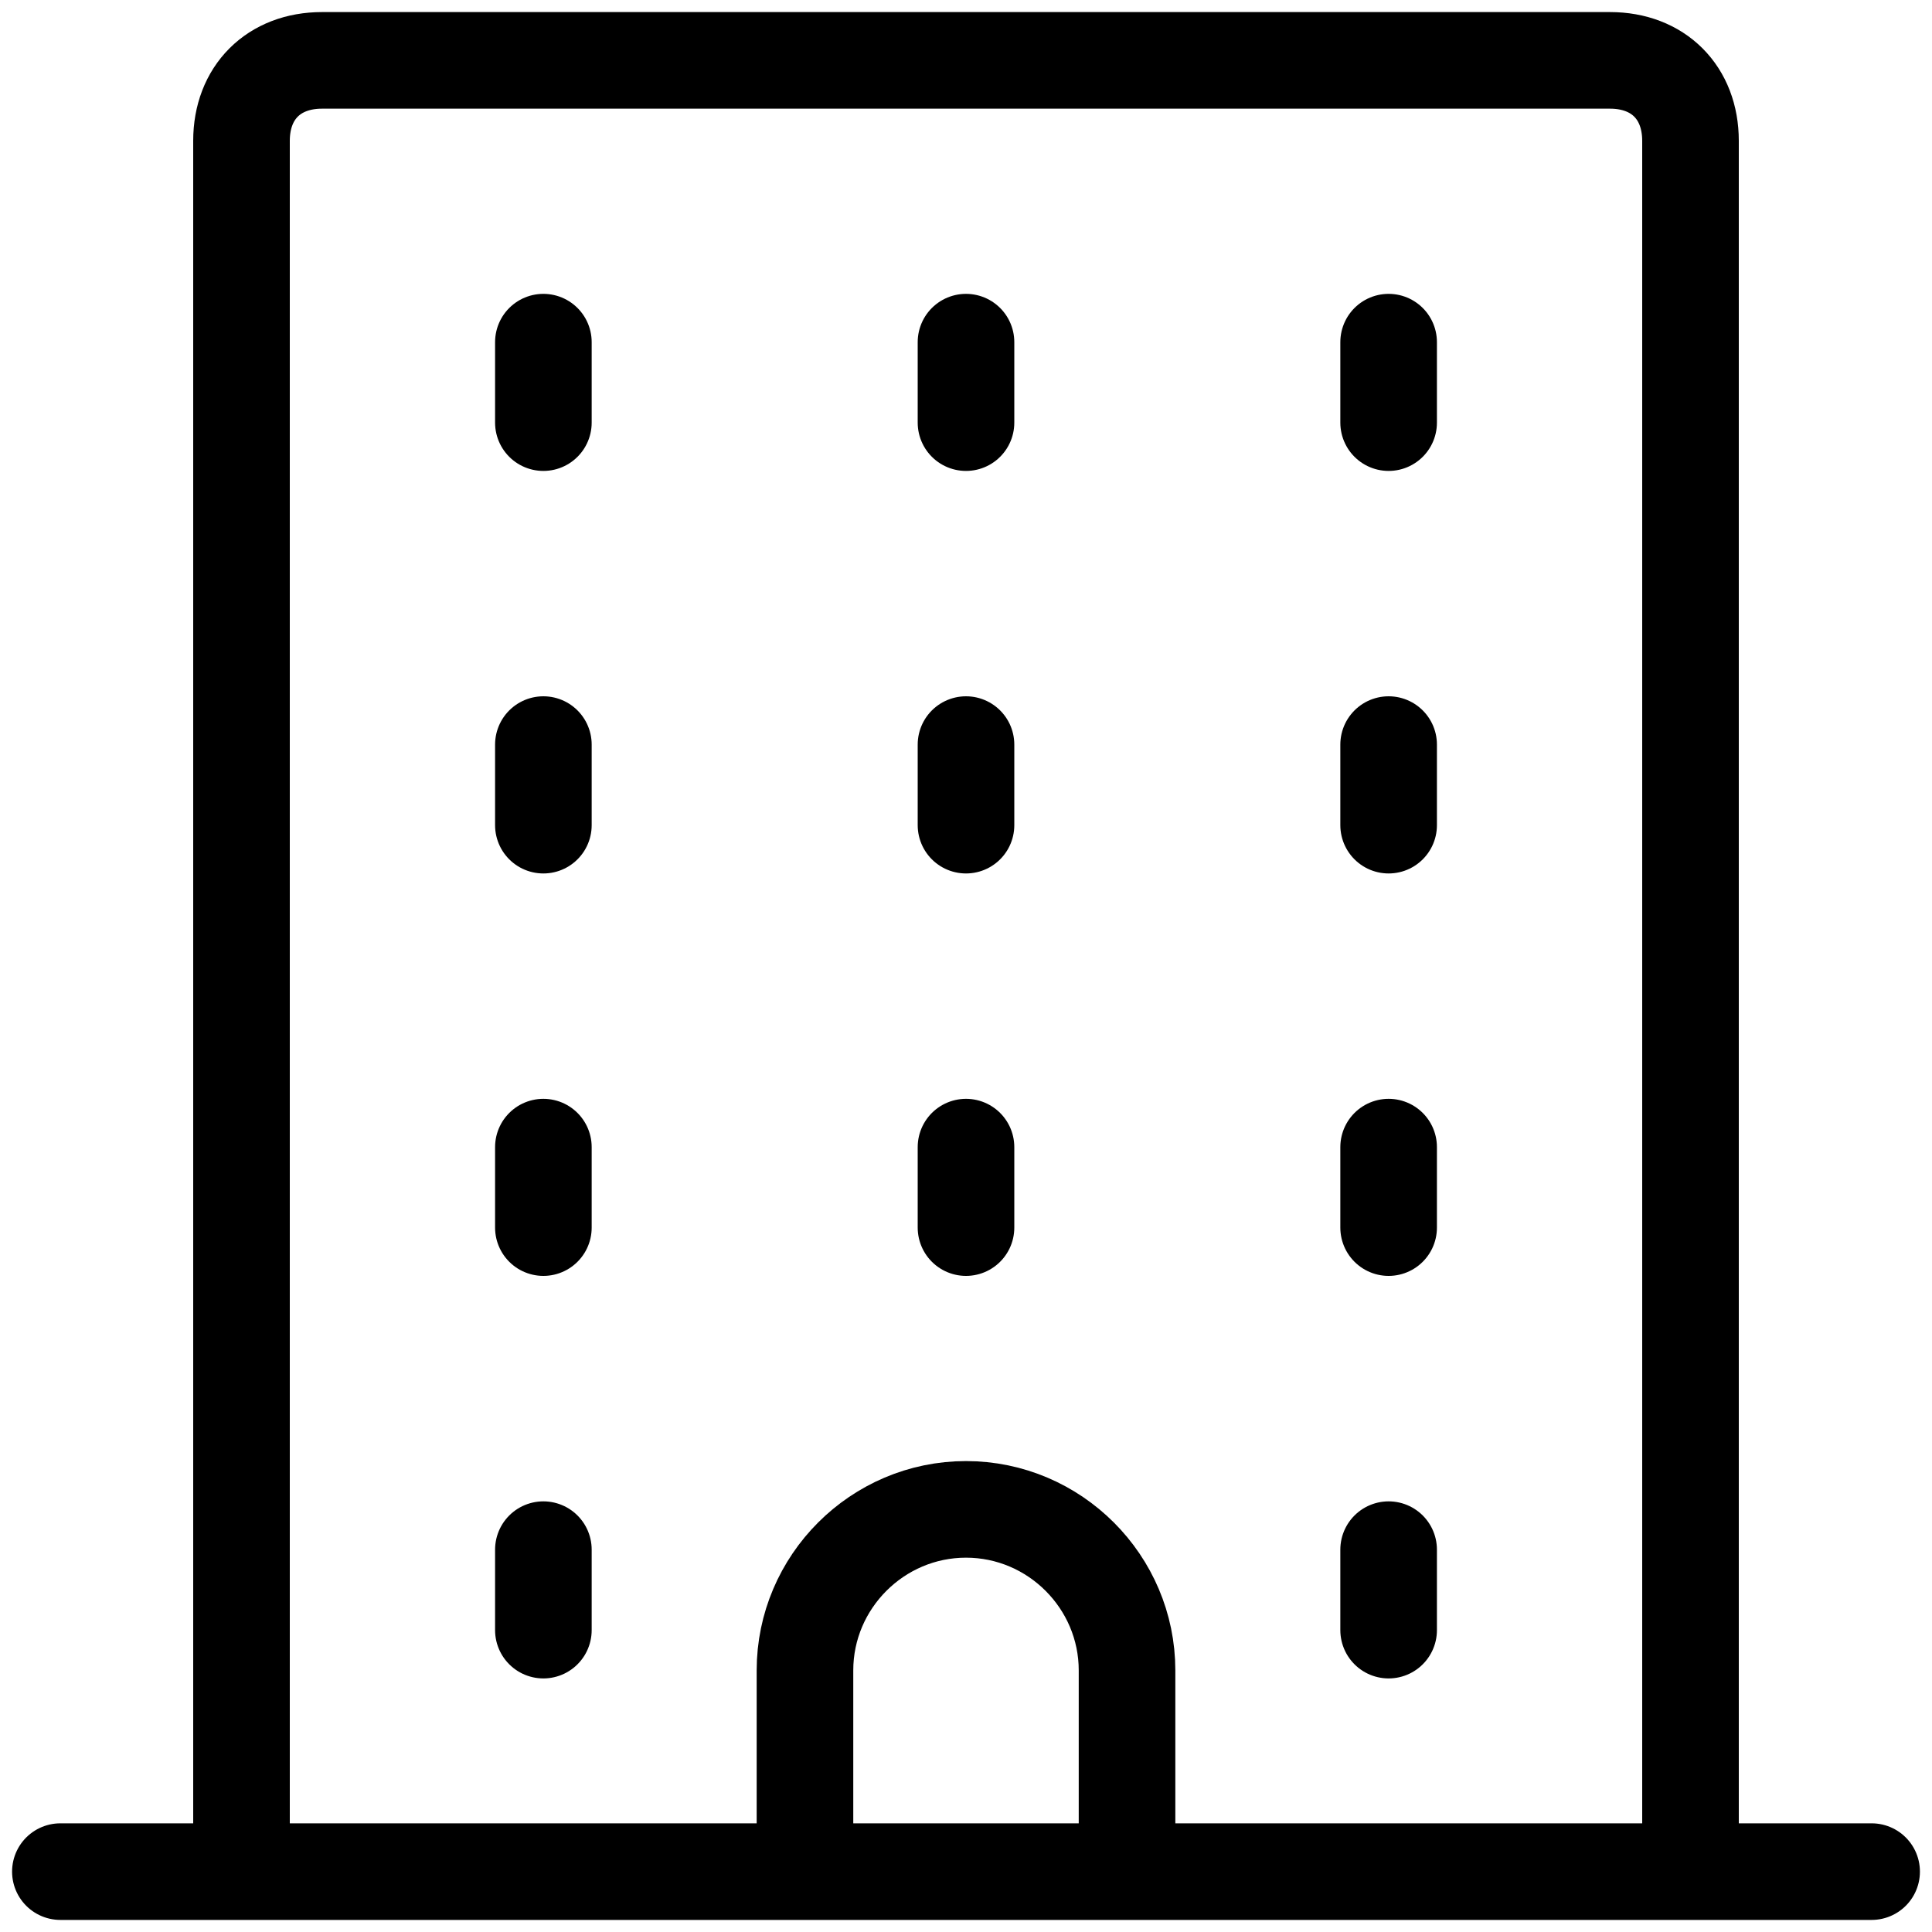 <svg xmlns="http://www.w3.org/2000/svg" fill="none" viewBox="0 0 20 20" height="20" width="20">
<g clip-path="url(#clip0_5569_54780)">
<path stroke-linejoin="round" stroke-linecap="round" stroke-miterlimit="10" style="" stroke="url(#paint0_linear_5569_54780)" d="M5.625 3.542V4.375M5.625 7.708V8.542M5.625 11.875V12.708M10 3.542V4.375M10 7.708V8.542M10 11.875V12.708M14.375 3.542V4.375M14.375 7.708V8.542M14.375 11.875V12.708M19.375 19.375H0.625M5.625 16.042V16.875M14.375 16.042V16.875M11.667 19.375V17.292C11.667 16.375 10.917 15.625 10 15.625C9.083 15.625 8.333 16.375 8.333 17.292V19.375M17.5 19.375H2.5V1.458C2.5 0.958 2.833 0.625 3.333 0.625H16.667C17.167 0.625 17.5 0.958 17.5 1.458V19.375Z"></path>
</g>
<defs>
<linearGradient gradientUnits="userSpaceOnUse" y2="17.468" x2="3.644" y1="5.551" x1="14.29" id="paint0_linear_5569_54780">
<stop style="stop-color:#59CB9C;stop-color:color(display-p3 0.349 0.796 0.612);stop-opacity:1;" stop-color="#59CB9C"></stop>
<stop style="stop-color:#008EFD;stop-color:color(display-p3 0 0.557 0.992);stop-opacity:1;" stop-color="#008EFD" offset="1"></stop>
</linearGradient>
<clipPath id="clip0_5569_54780">
<rect style="fill:white;fill-opacity:1;" fill="white" height="20" width="20"></rect>
</clipPath>
</defs>
</svg>
